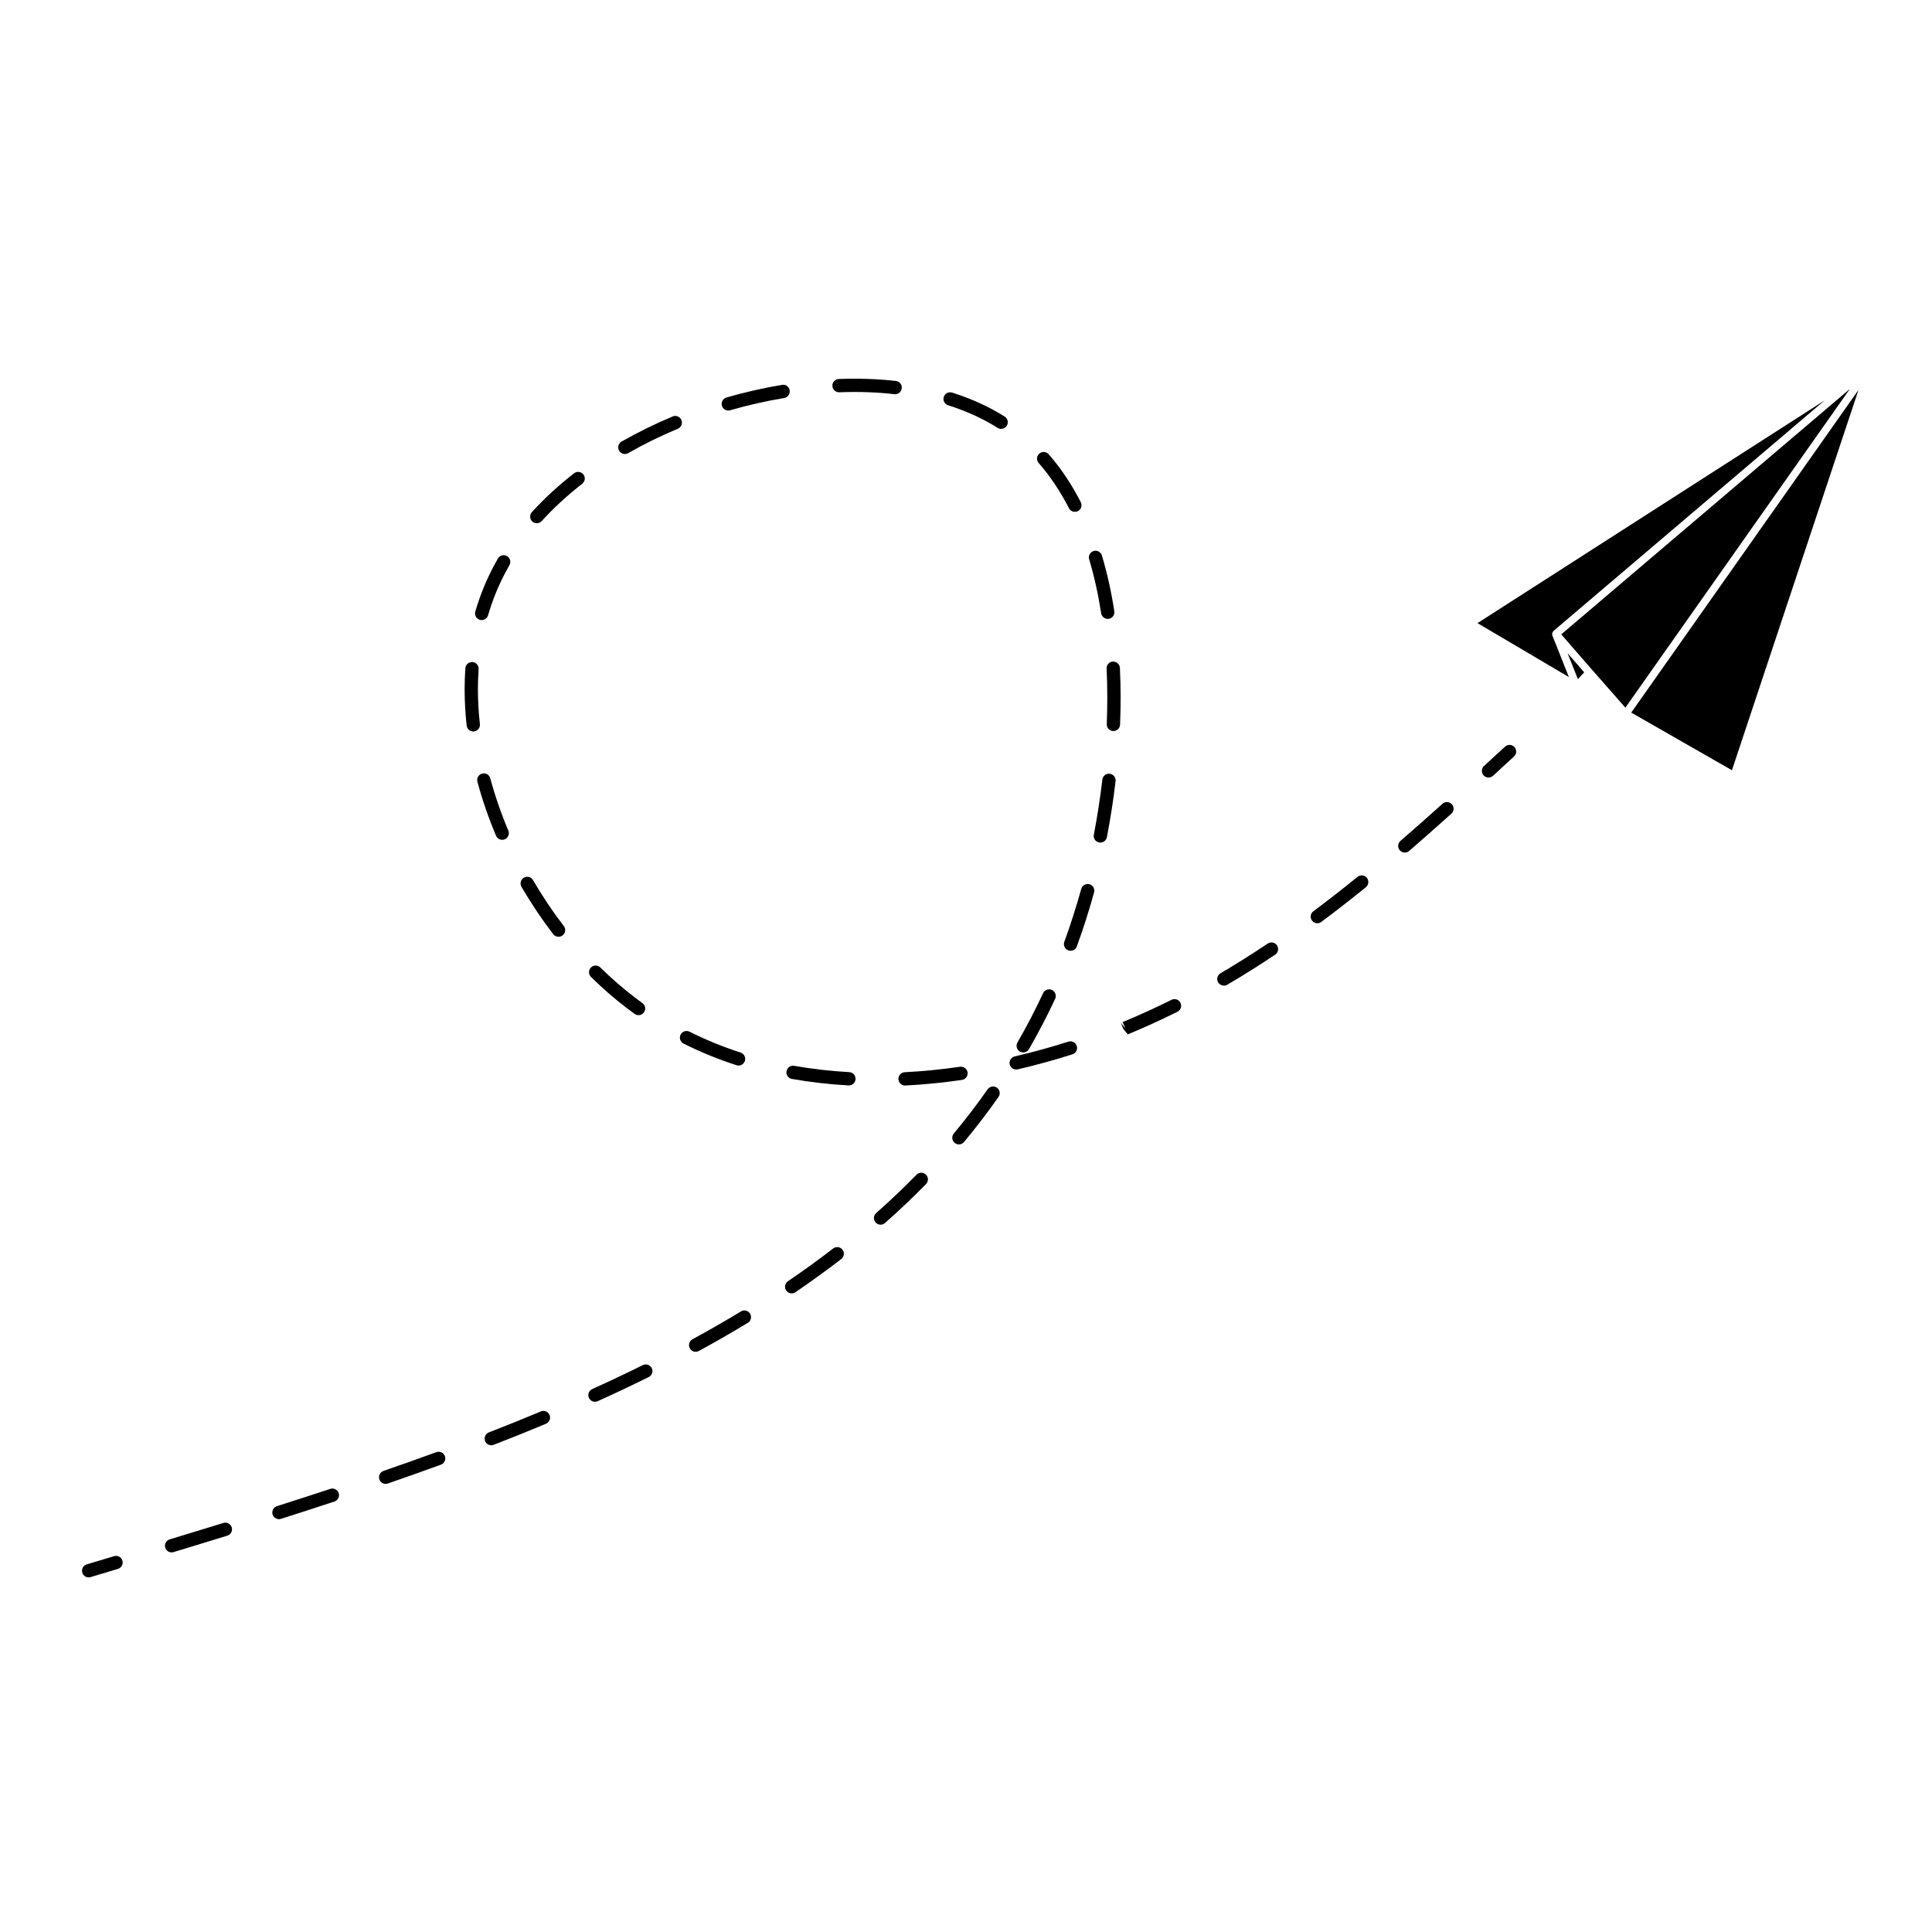 <?xml version="1.0" encoding="UTF-8"?>
<!-- Uploaded to: SVG Repo, www.svgrepo.com, Generator: SVG Repo Mixer Tools -->
<svg fill="#000000" width="800px" height="800px" version="1.1" viewBox="144 144 512 512" xmlns="http://www.w3.org/2000/svg">
 <g>
  <path d="m557.75 312.11 8.203 9.434 8.789 9.992 59.496-84.473z"/>
  <path d="m602.98 348.12 33.535-100.78-60.219 85.504z"/>
  <path d="m555.38 312.14c-0.016-0.082-0.082-0.137-0.07-0.215 0-0.059 0.059-0.102 0.074-0.156 0.035-0.125 0.086-0.215 0.16-0.324 0.051-0.066 0.039-0.152 0.105-0.207h0.012v-0.004l71.906-61.145-92.012 59.043 24.215 14.297-4.394-11.055c-0.031-0.078 0.016-0.152 0.004-0.234z"/>
  <path d="m562.15 323.96 1.688-1.777-4.402-5.059z"/>
  <path d="m542.84 341.88-5.562 5.113c-0.715 0.66-0.762 1.777-0.105 2.488 0.348 0.379 0.82 0.57 1.301 0.57 0.43 0 0.852-0.152 1.195-0.465l5.562-5.113c0.719-0.664 0.762-1.777 0.105-2.492-0.668-0.723-1.781-0.762-2.496-0.102z"/>
  <path d="m528.77 357.14c-0.648-0.719-1.773-0.777-2.488-0.133-3.688 3.316-7.402 6.602-11.148 9.84-0.734 0.637-0.816 1.754-0.176 2.484 0.344 0.402 0.836 0.609 1.328 0.609 0.414 0 0.82-0.137 1.152-0.43 3.762-3.254 7.492-6.555 11.195-9.879 0.727-0.656 0.789-1.762 0.137-2.492z"/>
  <path d="m433.82 290.03c-0.938 0.277-1.461 1.258-1.18 2.195 1.328 4.453 2.402 9.266 3.18 14.297 0.137 0.871 0.887 1.492 1.742 1.492 0.09 0 0.176-0.004 0.277-0.02 0.957-0.145 1.617-1.047 1.465-2.012-0.797-5.188-1.91-10.16-3.285-14.773-0.281-0.93-1.273-1.469-2.199-1.18z"/>
  <path d="m440.83 336.04c0.102-2.398 0.145-4.777 0.145-7.152 0-2.644-0.059-5.281-0.188-7.894-0.051-0.973-0.875-1.688-1.844-1.676-0.969 0.047-1.727 0.871-1.676 1.844 0.117 2.559 0.176 5.144 0.176 7.727 0 2.328-0.051 4.672-0.137 7.019-0.039 0.973 0.719 1.789 1.691 1.828h0.07c0.945-0.004 1.727-0.75 1.762-1.695z"/>
  <path d="m420.43 407.2c-2.066 4.438-4.352 8.836-6.793 13.062-0.492 0.84-0.195 1.926 0.645 2.41 0.281 0.16 0.578 0.238 0.883 0.238 0.609 0 1.199-0.312 1.527-0.883 2.488-4.312 4.82-8.801 6.938-13.336 0.406-0.883 0.023-1.93-0.855-2.344-0.879-0.414-1.934-0.035-2.344 0.852z"/>
  <path d="m427.11 395.86c0.203 0.07 0.402 0.105 0.609 0.105 0.719 0 1.391-0.441 1.652-1.152 1.699-4.656 3.238-9.465 4.566-14.309 0.262-0.941-0.293-1.91-1.23-2.172-0.926-0.227-1.91 0.297-2.168 1.234-1.309 4.746-2.82 9.473-4.484 14.031-0.332 0.914 0.137 1.926 1.055 2.262z"/>
  <path d="m439.64 351.02c0.117-0.969-0.574-1.844-1.547-1.961-0.969-0.152-1.84 0.578-1.961 1.547-0.57 4.856-1.328 9.766-2.254 14.594-0.188 0.957 0.441 1.883 1.395 2.066 0.109 0.02 0.227 0.031 0.332 0.031 0.828 0 1.566-0.586 1.734-1.426 0.949-4.918 1.719-9.91 2.301-14.852z"/>
  <path d="m364.59 246.27c0.039 0.973 0.926 1.738 1.828 1.691 5.047-0.211 9.98-0.031 14.605 0.5 0.07 0.012 0.137 0.012 0.203 0.012 0.887 0 1.648-0.664 1.75-1.566 0.109-0.961-0.586-1.84-1.551-1.949-4.801-0.543-9.934-0.719-15.145-0.52-0.977 0.043-1.73 0.859-1.691 1.832z"/>
  <path d="m322.28 254.36c-4.691 1.961-9.25 4.203-13.562 6.664-0.84 0.484-1.137 1.562-0.656 2.41 0.324 0.57 0.922 0.887 1.531 0.887 0.297 0 0.598-0.074 0.871-0.23 4.18-2.394 8.609-4.566 13.168-6.469 0.902-0.379 1.324-1.406 0.945-2.309-0.363-0.902-1.406-1.328-2.297-0.953z"/>
  <path d="m352.43 427.89c-0.172 0.953 0.469 1.867 1.43 2.039 4.84 0.855 9.891 1.43 15.004 1.719h0.102c0.926 0 1.707-0.727 1.758-1.664 0.055-0.973-0.691-1.805-1.664-1.859-4.977-0.277-9.883-0.836-14.586-1.668-0.957-0.168-1.871 0.469-2.043 1.434z"/>
  <path d="m340.36 491.54c-4.137 2.508-8.457 4.992-12.844 7.379-0.855 0.469-1.168 1.543-0.707 2.398 0.316 0.586 0.926 0.918 1.551 0.918 0.289 0 0.574-0.07 0.84-0.211 4.43-2.414 8.797-4.934 12.984-7.465 0.832-0.504 1.098-1.586 0.594-2.418-0.5-0.84-1.582-1.125-2.418-0.602z"/>
  <path d="m428.85 279.64c0.277 0 0.543-0.059 0.805-0.191 0.867-0.441 1.203-1.508 0.762-2.371-2.422-4.742-5.289-9.02-8.504-12.699-0.645-0.734-1.762-0.801-2.488-0.168-0.734 0.641-0.805 1.758-0.168 2.488 3.027 3.465 5.727 7.496 8.027 11.984 0.309 0.609 0.926 0.957 1.566 0.957z"/>
  <path d="m300.07 514.45c0.297 0.648 0.938 1.031 1.605 1.031 0.242 0 0.492-0.051 0.727-0.152 4.578-2.07 9.09-4.207 13.523-6.402 0.871-0.434 1.23-1.492 0.797-2.363-0.43-0.867-1.48-1.223-2.363-0.797-4.398 2.18-8.871 4.297-13.41 6.348-0.891 0.402-1.285 1.445-0.879 2.336z"/>
  <path d="m289.64 518.99c-0.379-0.906-1.402-1.328-2.309-0.945-4.539 1.898-9.133 3.75-13.777 5.559-0.906 0.352-1.359 1.371-1.004 2.281 0.273 0.699 0.938 1.125 1.641 1.125 0.211 0 0.43-0.035 0.641-0.117 4.672-1.812 9.297-3.672 13.859-5.582 0.902-0.391 1.324-1.422 0.949-2.32z"/>
  <path d="m310.01 411.08c0.719 0.551 1.441 1.09 2.172 1.617 0.312 0.227 0.676 0.332 1.031 0.332 0.543 0 1.082-0.25 1.43-0.727 0.574-0.789 0.398-1.895-0.395-2.465-0.707-0.516-1.406-1.039-2.102-1.57-3.098-2.363-6.141-5.012-9.055-7.879-0.691-0.691-1.809-0.68-2.492 0.016-0.684 0.695-0.676 1.809 0.016 2.492 3.023 2.984 6.18 5.734 9.395 8.184z"/>
  <path d="m298.6 269.74c-0.598-0.766-1.699-0.91-2.473-0.312-4.141 3.223-7.898 6.688-11.176 10.289-0.656 0.727-0.598 1.832 0.121 2.488 0.336 0.312 0.762 0.457 1.184 0.457 0.48 0 0.957-0.191 1.305-0.574 3.133-3.457 6.742-6.777 10.727-9.875 0.77-0.598 0.914-1.707 0.312-2.473z"/>
  <path d="m271.16 308.26c0.168 0.051 0.328 0.07 0.492 0.07 0.766 0 1.473-0.5 1.691-1.27 1.148-3.934 2.672-7.715 4.539-11.238 0.359-0.691 0.73-1.371 1.117-2.039 0.484-0.848 0.191-1.926-0.648-2.414-0.848-0.484-1.926-0.191-2.41 0.648-0.406 0.719-0.805 1.441-1.18 2.16-1.977 3.734-3.586 7.734-4.801 11.898-0.273 0.934 0.262 1.91 1.199 2.184z"/>
  <path d="m270.52 351.17c1.281 4.769 2.941 9.582 4.934 14.309 0.289 0.676 0.941 1.078 1.629 1.078 0.227 0 0.465-0.047 0.684-0.137 0.898-0.379 1.32-1.41 0.941-2.309-1.93-4.574-3.535-9.238-4.781-13.855-0.25-0.941-1.215-1.5-2.16-1.246-0.945 0.254-1.5 1.219-1.246 2.16z"/>
  <path d="m292.02 392.25c0.371 0 0.75-0.117 1.074-0.363 0.77-0.59 0.918-1.699 0.324-2.469-2.953-3.848-5.703-7.945-8.168-12.184-0.488-0.848-1.57-1.129-2.414-0.641-0.84 0.492-1.129 1.57-0.641 2.414 2.539 4.363 5.371 8.59 8.418 12.555 0.352 0.449 0.871 0.688 1.406 0.688z"/>
  <path d="m216.25 545.37c0.238 0.746 0.934 1.223 1.676 1.223 0.176 0 0.359-0.023 0.535-0.082 4.746-1.516 9.473-3.043 14.172-4.594 0.926-0.309 1.426-1.301 1.125-2.223-0.309-0.926-1.293-1.445-2.227-1.125-4.684 1.547-9.402 3.066-14.141 4.574-0.926 0.312-1.438 1.301-1.141 2.227z"/>
  <path d="m494.16 388.32c3.844-2.863 7.707-5.871 11.812-9.199 0.75-0.609 0.867-1.723 0.258-2.481-0.621-0.75-1.723-0.871-2.481-0.258-4.066 3.293-7.891 6.277-11.695 9.113-0.781 0.578-0.941 1.684-0.359 2.465 0.344 0.469 0.875 0.711 1.414 0.711 0.371-0.004 0.738-0.113 1.051-0.352z"/>
  <path d="m187.79 554.15c0.23 0.762 0.934 1.25 1.688 1.25 0.172 0 0.344-0.023 0.516-0.074 4.762-1.441 9.512-2.891 14.246-4.359 0.934-0.289 1.457-1.273 1.164-2.207-0.293-0.934-1.281-1.461-2.207-1.16-4.723 1.461-9.469 2.91-14.227 4.352-0.934 0.281-1.461 1.266-1.18 2.199z"/>
  <path d="m244.54 536.06c0.25 0.73 0.938 1.184 1.668 1.184 0.191 0 0.387-0.031 0.574-0.098 4.727-1.633 9.422-3.301 14.07-4.996 0.918-0.332 1.387-1.352 1.047-2.262-0.332-0.91-1.352-1.371-2.262-1.055-4.629 1.699-9.305 3.356-14.012 4.977-0.914 0.324-1.406 1.328-1.086 2.25z"/>
  <path d="m382.09 430c0.051 0.945 0.828 1.672 1.758 1.672h0.09c4.906-0.25 9.949-0.746 14.988-1.48 0.961-0.141 1.633-1.039 1.492-2-0.137-0.957-1.02-1.605-1.996-1.492-4.934 0.719-9.863 1.211-14.66 1.449-0.977 0.055-1.723 0.879-1.672 1.852z"/>
  <path d="m376.04 467.96c0.348 0.395 0.836 0.594 1.32 0.594 0.418 0 0.832-0.141 1.164-0.438 3.785-3.34 7.453-6.82 10.891-10.34 0.68-0.699 0.664-1.812-0.031-2.492-0.695-0.68-1.809-0.664-2.492 0.023-3.379 3.461-6.977 6.879-10.699 10.16-0.727 0.648-0.801 1.766-0.152 2.492z"/>
  <path d="m267.13 326.68c0 3.144 0.18 6.375 0.539 9.602 0.102 0.902 0.863 1.566 1.75 1.566 0.066 0 0.133 0 0.195-0.012 0.969-0.105 1.668-0.977 1.559-1.949-0.344-3.094-0.52-6.191-0.52-9.211 0-1.789 0.059-3.57 0.188-5.344 0.07-0.969-0.664-1.812-1.633-1.883-1.043-0.004-1.812 0.664-1.883 1.637-0.129 1.855-0.195 3.723-0.195 5.594z"/>
  <path d="m340.26 422.94c-4.699-1.523-9.25-3.379-13.527-5.527-0.875-0.438-1.93-0.086-2.367 0.781-0.434 0.871-0.086 1.93 0.785 2.367 4.434 2.227 9.152 4.156 14.031 5.734 0.18 0.059 0.363 0.086 0.539 0.086 0.746 0 1.438-0.473 1.676-1.219 0.297-0.926-0.211-1.926-1.137-2.223z"/>
  <path d="m394.11 249.19c-0.293 0.934 0.223 1.918 1.152 2.211 4.828 1.523 9.234 3.531 13.105 5.981 0.297 0.188 0.621 0.273 0.945 0.273 0.578 0 1.152-0.293 1.492-0.82 0.52-0.82 0.277-1.91-0.543-2.43-4.133-2.609-8.816-4.746-13.93-6.363-0.945-0.281-1.93 0.223-2.223 1.148z"/>
  <path d="m352.35 485.99c0.344 0.504 0.898 0.766 1.461 0.766 0.344 0 0.684-0.102 0.992-0.309 4.231-2.887 8.316-5.844 12.148-8.797 0.77-0.594 0.91-1.703 0.316-2.473-0.594-0.762-1.691-0.91-2.473-0.316-3.773 2.91-7.805 5.828-11.977 8.68-0.805 0.547-1.012 1.645-0.469 2.449z"/>
  <path d="m397 446.87c0.328 0.277 0.73 0.406 1.129 0.406 0.504 0 1.008-0.215 1.355-0.637 3.219-3.871 6.293-7.883 9.133-11.945 0.555-0.797 0.363-1.895-0.434-2.453-0.797-0.543-1.898-0.363-2.457 0.438-2.781 3.977-5.793 7.914-8.953 11.707-0.625 0.754-0.523 1.867 0.227 2.484z"/>
  <path d="m479.97 394.05c-4.172 2.797-8.383 5.441-12.52 7.871-0.836 0.492-1.125 1.57-0.629 2.414 0.328 0.559 0.922 0.871 1.527 0.871 0.309 0 0.609-0.074 0.887-0.242 4.203-2.457 8.473-5.144 12.699-7.977 0.805-0.539 1.023-1.637 0.484-2.445-0.543-0.816-1.637-1.031-2.449-0.492z"/>
  <path d="m336.52 249.34c-0.938 0.273-1.477 1.246-1.203 2.188 0.223 0.766 0.934 1.27 1.691 1.27 0.16 0 0.328-0.02 0.488-0.07 4.719-1.367 9.539-2.457 14.324-3.254 0.961-0.16 1.605-1.074 1.449-2.031-0.16-0.953-1.055-1.656-2.031-1.445-4.914 0.816-9.875 1.938-14.719 3.344z"/>
  <path d="m411.59 426.07c0.191 0.816 0.918 1.367 1.719 1.367 0.133 0 0.273-0.016 0.402-0.047 4.836-1.129 9.719-2.469 14.5-3.984 0.926-0.297 1.438-1.289 1.145-2.211-0.297-0.934-1.285-1.441-2.211-1.152-4.695 1.492-9.477 2.812-14.227 3.914-0.953 0.219-1.543 1.168-1.328 2.113z"/>
  <path d="m456.83 409.75c-0.434-0.871-1.484-1.223-2.367-0.789-4.266 2.133-8.625 4.109-12.941 5.898l0.68 1.629-1.18-1.422 0.676 1.629 1.176 1.422c4.398-1.812 8.828-3.836 13.168-5.996 0.871-0.449 1.223-1.508 0.789-2.371z"/>
  <path d="m167.5 562.02c0.168 0 0.336-0.02 0.508-0.074l7.238-2.172c0.934-0.281 1.461-1.258 1.184-2.195-0.281-0.934-1.258-1.48-2.195-1.18l-7.238 2.172c-0.934 0.281-1.461 1.258-1.184 2.195 0.227 0.766 0.926 1.254 1.688 1.254z"/>
 </g>
</svg>